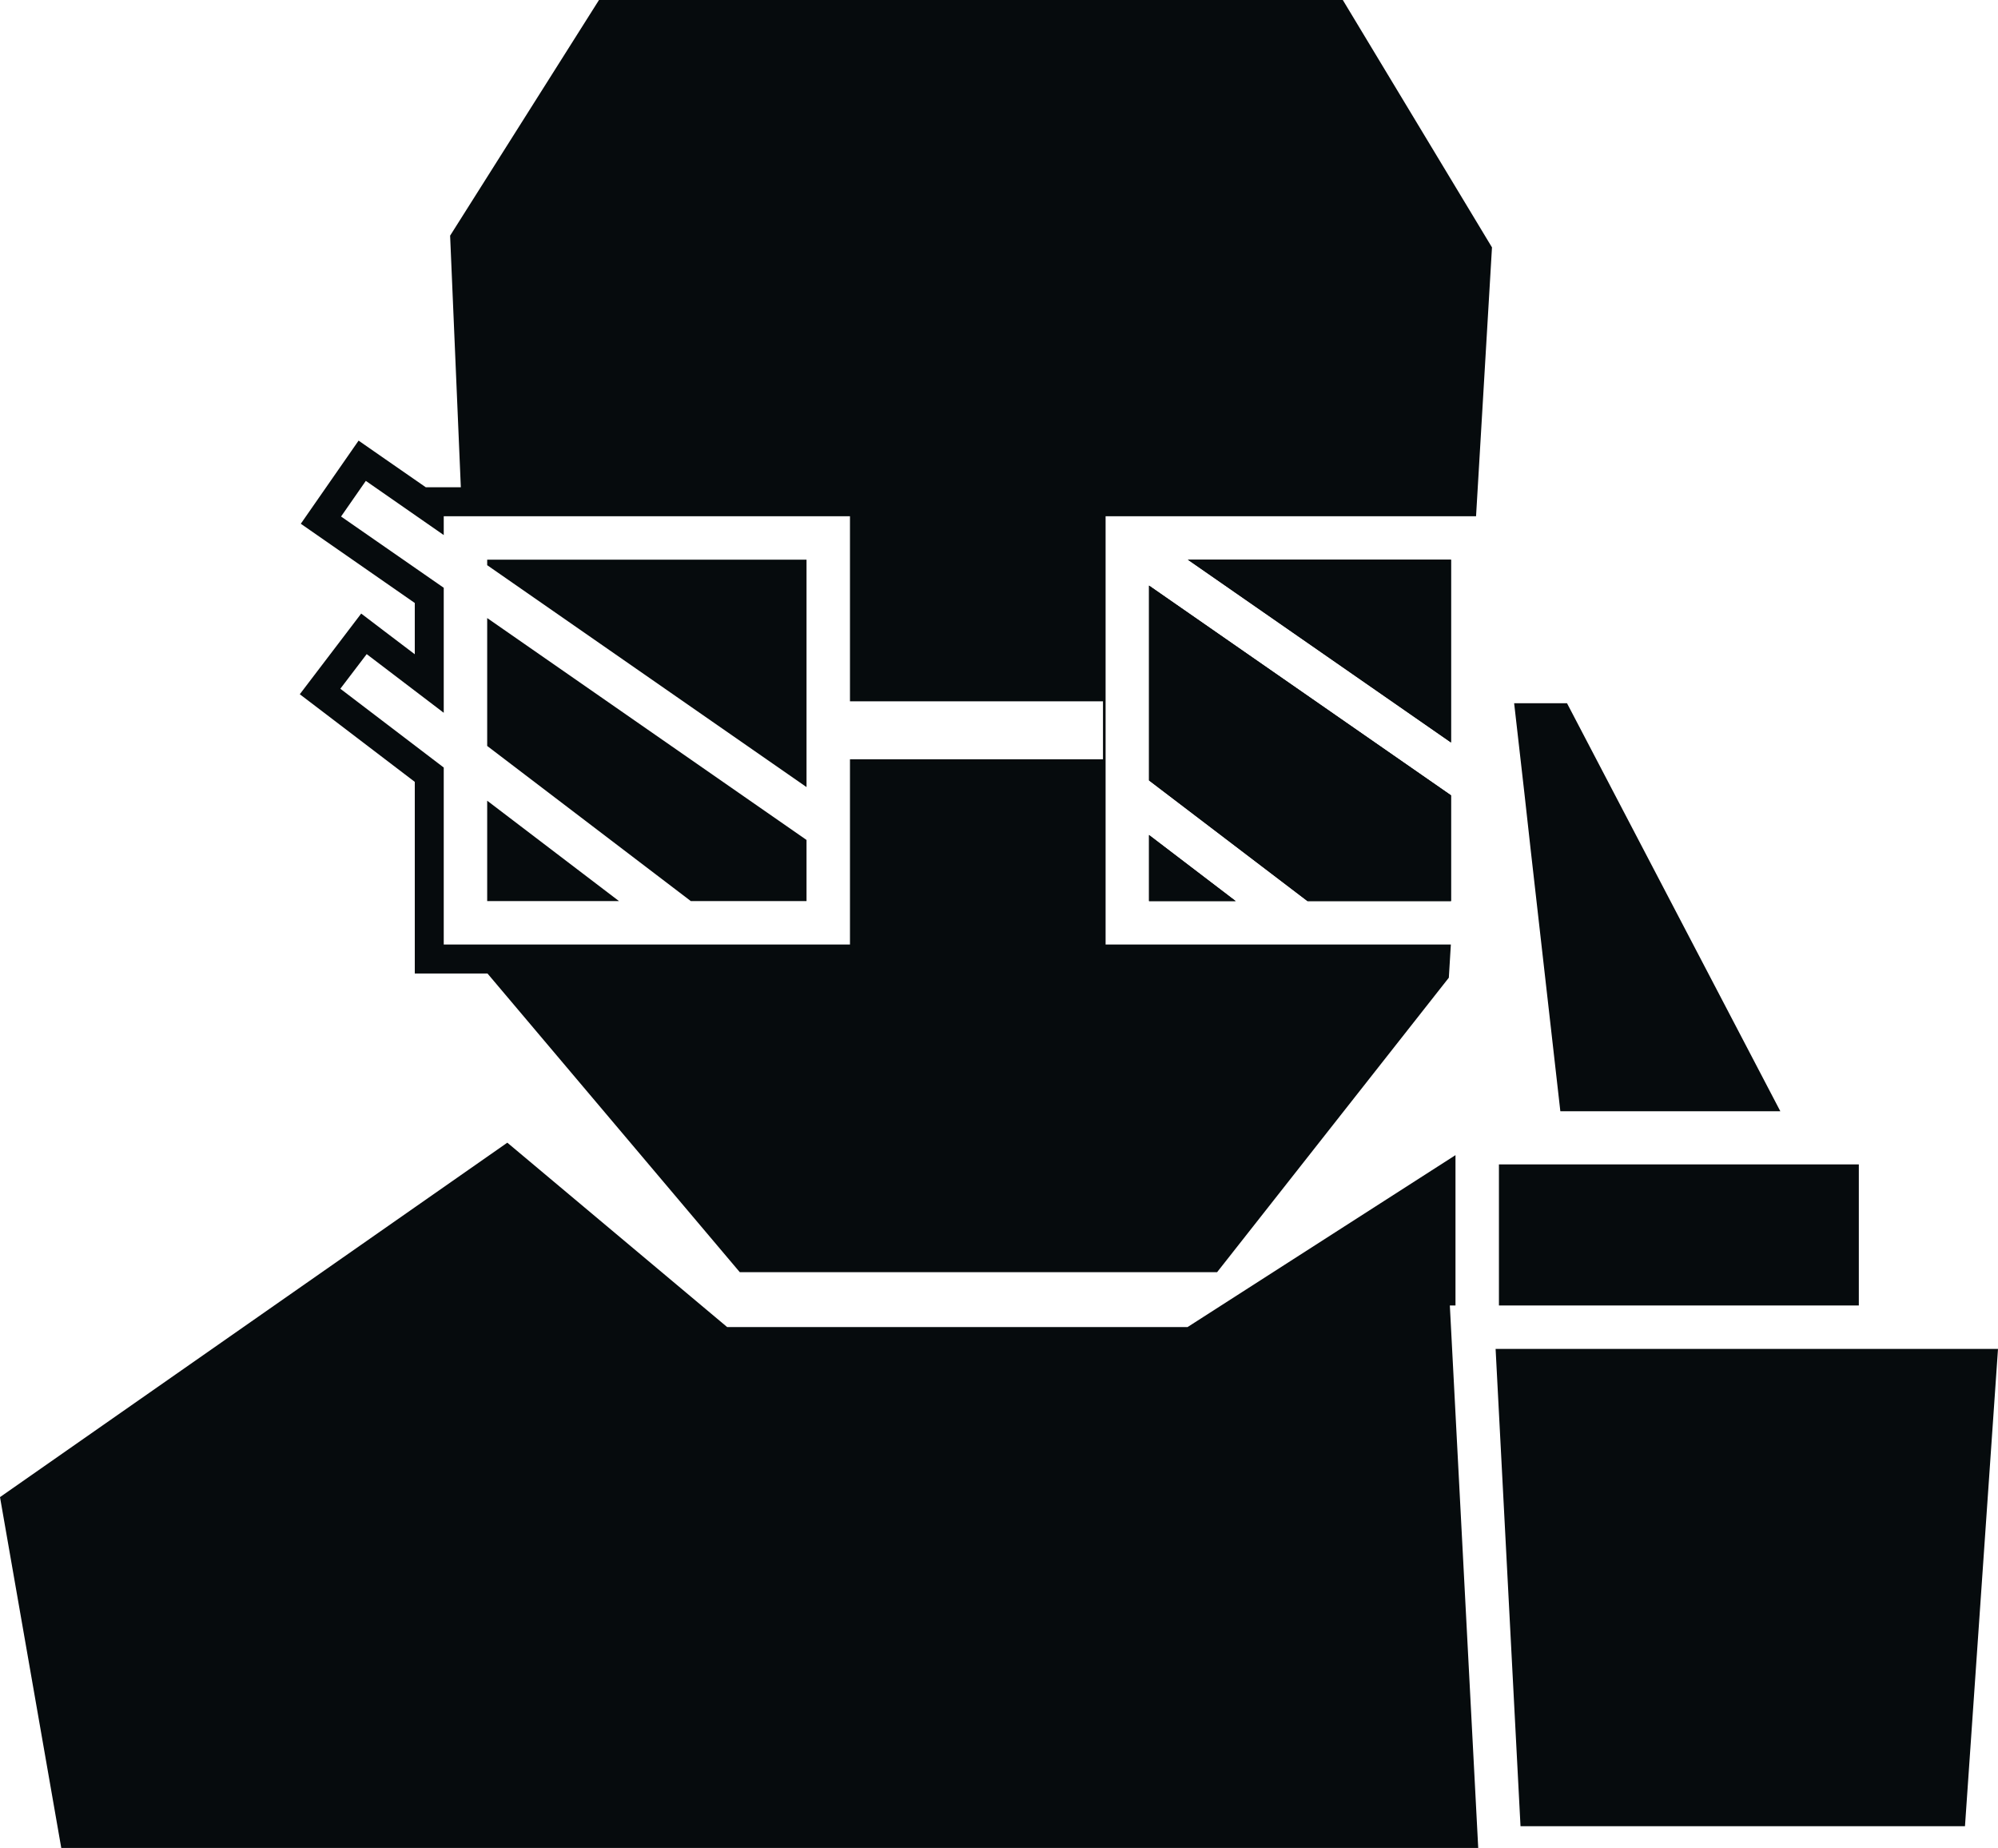 <?xml version="1.0" encoding="UTF-8"?> <svg xmlns="http://www.w3.org/2000/svg" id="Layer_2" data-name="Layer 2" viewBox="0 0 137.96 127.58"><defs><style> .cls-1 { fill: #060b0d; } </style></defs><g id="_Слой_5" data-name="Слой 5"><g><polygon class="cls-1" points="85.32 62.21 79.34 62.21 79.34 57.65 85.32 62.21"></polygon><polygon class="cls-1" points="100.19 38.64 100.19 51.26 82.02 38.64 100.19 38.64"></polygon><polygon class="cls-1" points="100.19 54.91 100.19 62.21 90.28 62.21 79.34 53.88 79.34 40.43 100.19 54.91"></polygon><path class="cls-1" d="M101.92,35.64l1.1-18.56L92.72,0h-51.36l-10.28,16.27.74,17.37h-2.42l-3-2.08-1.64-1.14-1.14,1.64-2.85,4.1,1.64,1.14,6.23,4.33v3.54l-2.11-1.6-1.59-1.21-1.21,1.59-1.82,2.39-1.21,1.59,1.59,1.21,6.35,4.84v13.23h5.02l17.42,20.62h32.96l16-20.33.14-2.29h-23.84v-29.57h25.58ZM76.16,52.42h-17.47v12.79h-28.05v-12.22l-7.14-5.44,1.82-2.39,5.32,4.05v-8.63l-7.09-4.92,1.71-2.46,5.38,3.74v-1.3h28.05v12.78h17.47v4Z"></path><polygon class="cls-1" points="102.07 127.58 4.23 127.58 0 103.36 35.03 78.89 50.21 91.62 82 91.62 100.5 79.75 100.5 90.13 100.11 90.13 102.07 127.58"></polygon><polygon class="cls-1" points="85.32 62.21 79.34 62.21 79.34 57.65 85.32 62.21"></polygon><polygon class="cls-1" points="100.19 38.64 100.19 51.26 82.02 38.64 100.19 38.64"></polygon><polygon class="cls-1" points="100.19 54.91 100.19 62.21 90.28 62.21 79.34 53.88 79.34 40.43 100.19 54.91"></polygon><polygon class="cls-1" points="55.69 38.64 55.69 54.34 33.64 39.02 33.64 38.64 55.69 38.64"></polygon><polygon class="cls-1" points="55.69 57.99 55.69 62.21 47.7 62.21 33.64 51.5 33.64 42.67 55.69 57.99"></polygon><polygon class="cls-1" points="42.74 62.21 33.64 62.21 33.64 55.28 42.74 62.21"></polygon><polygon class="cls-1" points="137.96 93.13 135.68 126.08 104.99 126.08 103.27 93.13 137.96 93.13"></polygon><rect class="cls-1" x="103.5" y="80.39" width="24.85" height="9.74"></rect><polygon class="cls-1" points="122.93 76.72 107.74 76.72 105.7 58.74 105.26 54.78 104.55 48.55 108.2 48.55 122.93 76.72"></polygon></g></g></svg> 